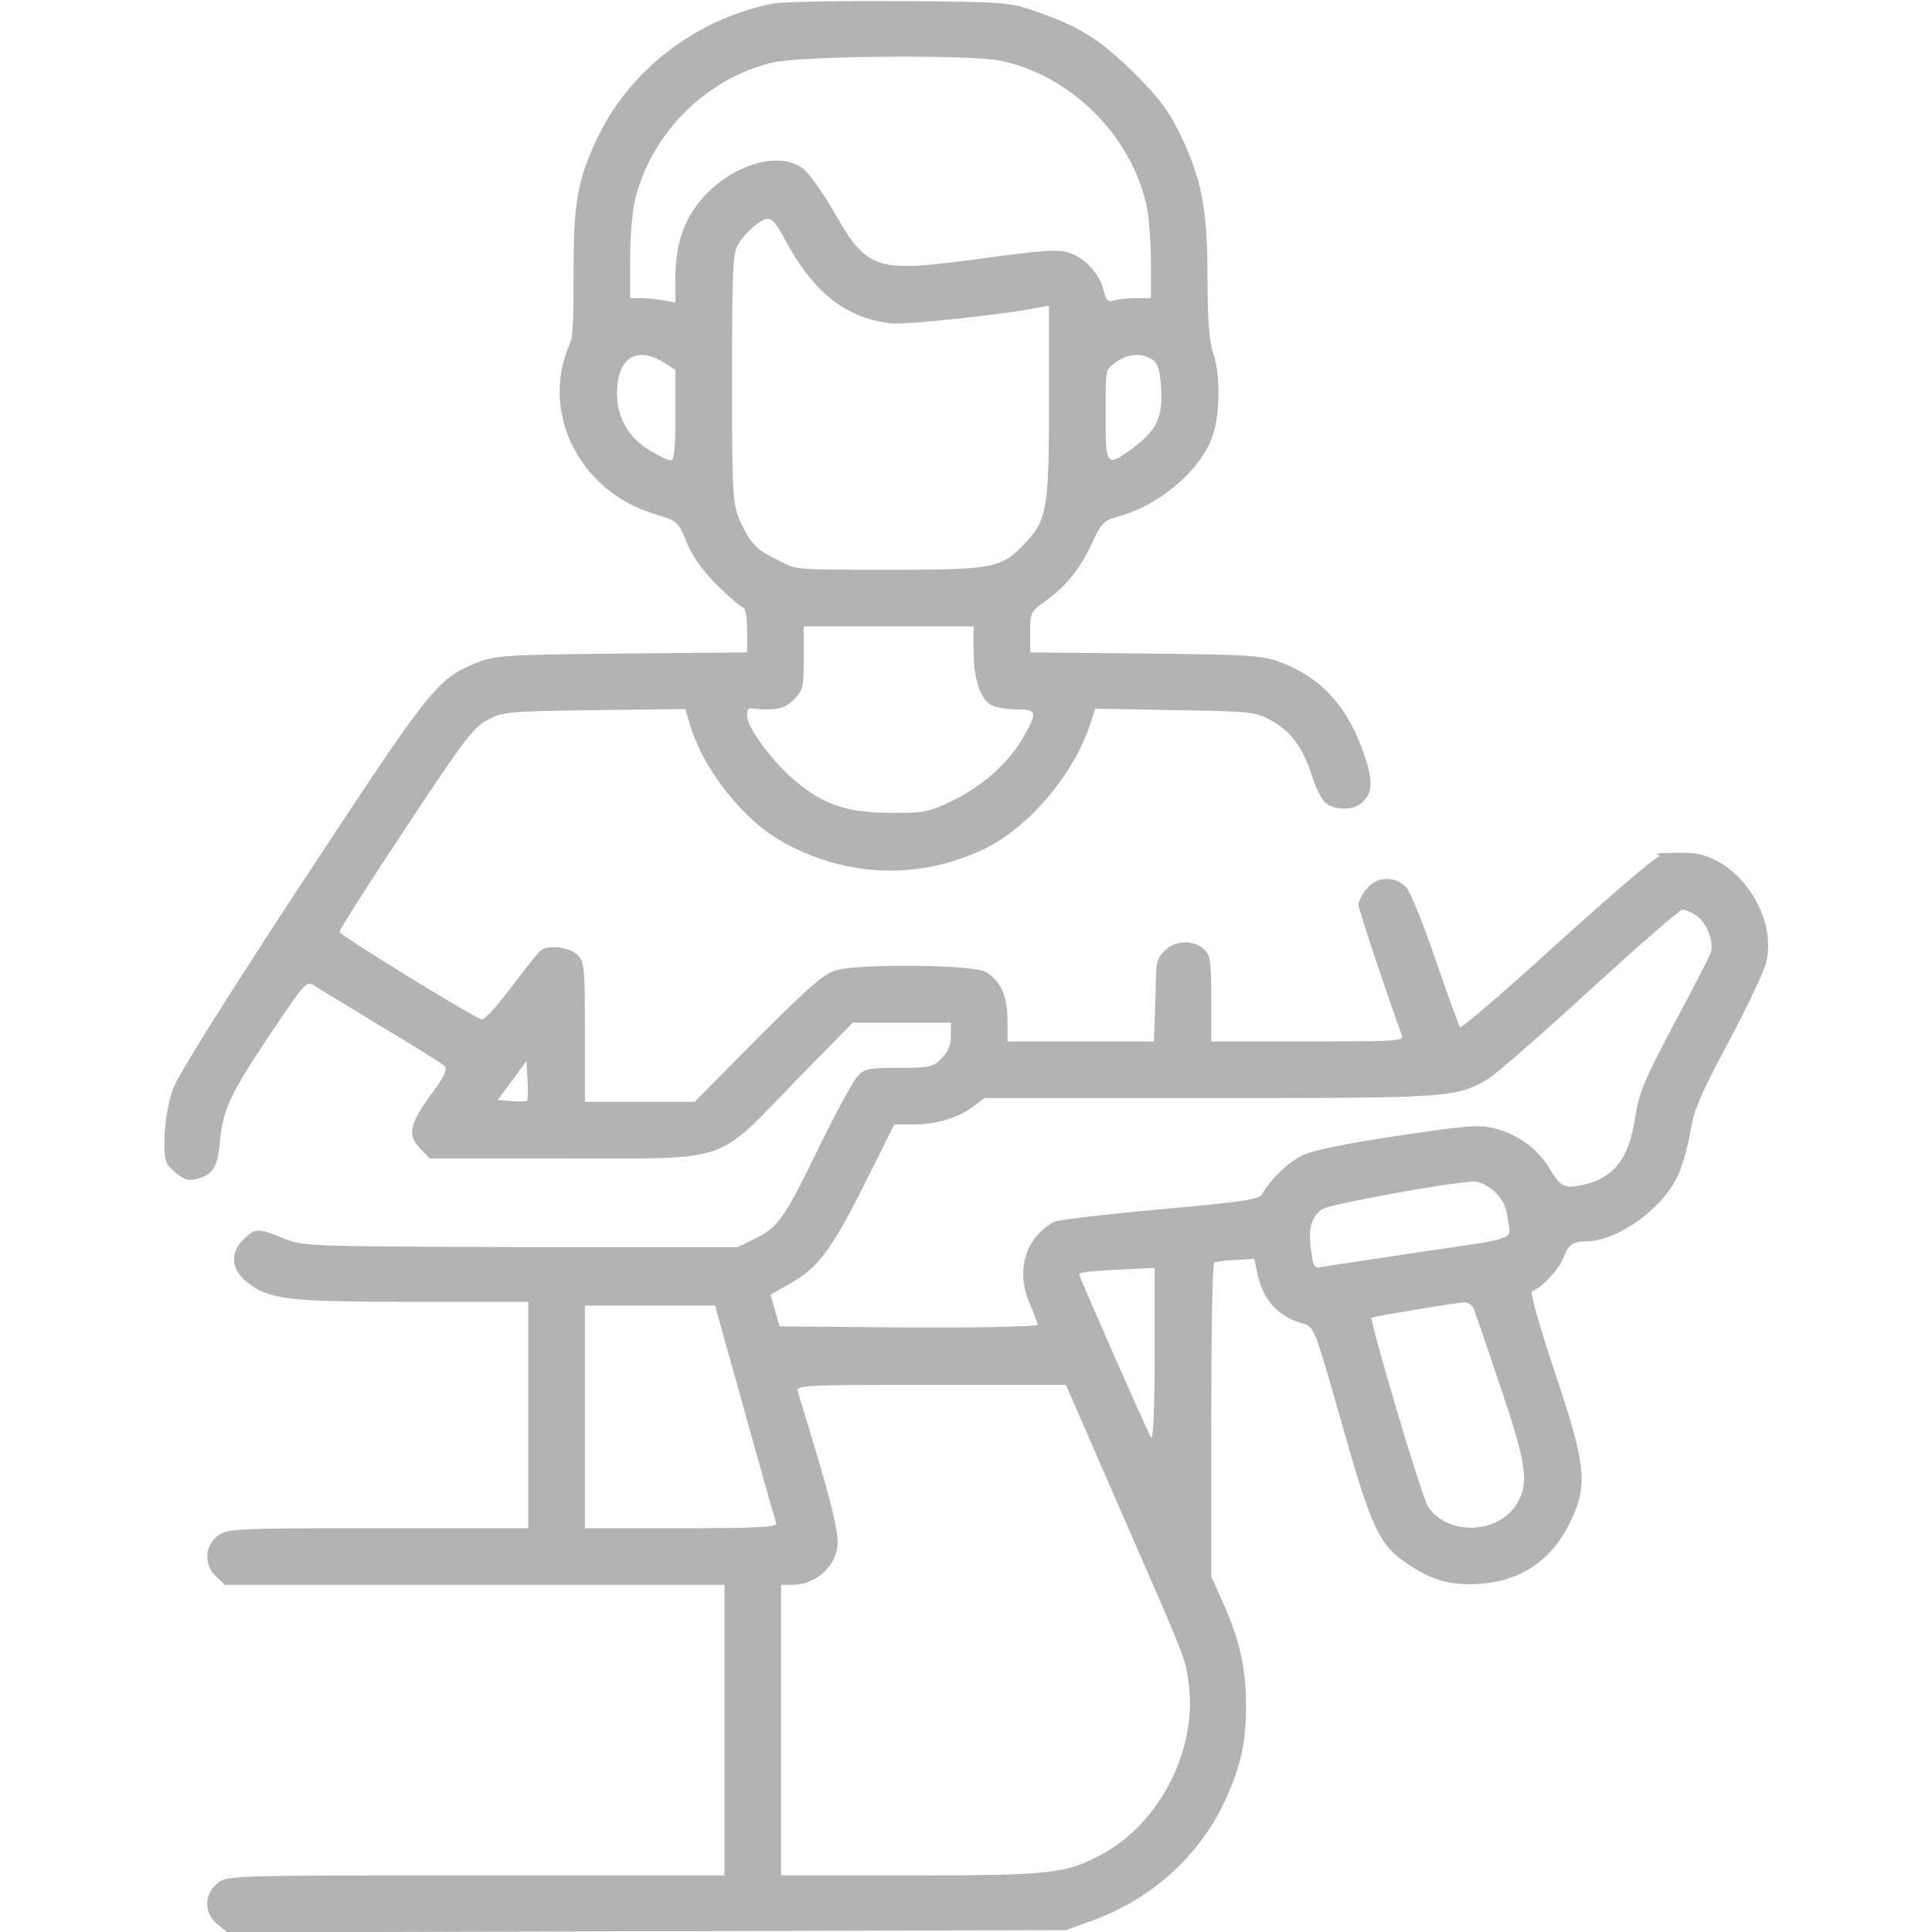 <?xml version="1.0" encoding="UTF-8"?> <svg xmlns="http://www.w3.org/2000/svg" id="Suelo_Pelvico" data-name="Capa 1" version="1.1" viewBox="0 0 512 512"><defs><style> .cls-1 { fill: #b3b3b3; stroke-width: 0px; } </style></defs><path class="cls-1" d="M204.5,1c-20.6,4.3-37.9,17.8-46.5,36.2-5,10.8-6,16.6-6,34.9s-.4,17.6-1.4,20c-7.2,17.7,3.2,38,22.5,44,6.5,2,6.6,2,8.9,7.7,1.6,3.8,4.3,7.6,8.2,11.4,3.2,3.2,6.3,5.8,6.8,5.8s1,2.7,1,5.9v6l-33.2.3c-31.3.3-33.6.5-38.6,2.5-10.4,4.2-12,6.3-46.2,58.3-20.6,31.4-32.9,51-34.2,54.7-1.2,3.4-2.1,8.7-2.2,12.6-.1,6.4.1,7,2.8,9.4,2.2,1.8,3.5,2.3,5.5,1.8,4.5-1.1,5.8-3.1,6.4-10.1.8-8.5,2.7-12.4,13.6-28.8,8.9-13.2,9.3-13.7,11.4-12.4,1.2.8,9.2,5.6,17.7,10.8,8.5,5.1,16.1,9.8,16.7,10.4,1,.9.2,2.7-3.7,8-5.6,7.7-6.1,10.6-2.5,14.1l2.4,2.5h35.8c44.4,0,39.7,1.6,61-20.4l15.3-15.6h26v3.5c0,2.5-.8,4.4-2.5,6-2.2,2.3-3.2,2.5-11.3,2.5s-9.1.2-11,2.3c-1.1,1.2-5.6,9.4-9.9,18.2-9.5,19.5-11,21.7-17.1,24.7l-4.7,2.3h-57.5c-56.7-.2-57.6-.2-62.8-2.3-6.7-2.8-7.7-2.8-10.7.3-3.5,3.4-3.3,7.6.5,10.9,6,5,10.6,5.6,44.2,5.6h30.8v60h-39.9c-38.8,0-39.9.1-42.5,2.1-3.4,2.7-3.6,7.7-.3,10.7l2.3,2.2h132.4v77h-65.9c-65.1,0-65.9,0-68.5,2.1-3.6,2.9-3.6,8,.1,10.9l2.6,2.1,111.1-.3,111.1-.3,7.2-2.6c15.5-5.7,27.9-16.9,34.7-31.2,4.4-9.3,5.9-16.1,5.8-26.2,0-9.4-1.8-17.2-6.1-26.8l-3.1-6.9v-41.3c0-22.8.3-41.6.8-41.9.4-.2,2.9-.6,5.7-.7l4.9-.3.8,3.8c1.5,7.2,5.6,11.7,12.6,13.5,2.4.7,3,2.3,9.8,26.4,8.1,28.4,9.8,32.1,17.8,37.4,6.2,4.2,11.6,5.6,19.1,5,10.6-.8,18.6-6.2,23.4-15.9,5-10,4.6-15-3.9-40.3-4.1-12.3-6.6-21.1-6-21.3,2.5-.9,6.8-5.4,8.1-8.4,1.5-3.9,2.6-4.8,6-4.8,8.6,0,20.9-8.9,24.7-17.8,1.2-2.7,2.6-7.8,3.2-11.5.8-5.3,2.8-10,10.1-23.6,5-9.4,9.5-18.9,10-21.2,3-13.1-8.6-28.9-21.2-28.9s-5.9.4-7.3,1c-1.4.5-13.7,11.1-27.3,23.4-13.6,12.4-25,22.2-25.4,21.8-.3-.4-3.2-8.4-6.4-17.7-3.2-9.4-6.7-18-7.8-19.3-2.9-3.2-7.9-3-10.6.4-1.2,1.5-2.1,3.4-2.1,4.2,0,1.2,8.4,26.2,11.5,34.5.7,1.6-1,1.7-24.9,1.7h-25.6v-11.3c0-10.1-.2-11.6-2-13.2-2.8-2.5-7.6-2.3-10.3.4s-2.2,3.4-2.5,13.1l-.4,11h-38.8v-5.5c0-6.7-2-10.9-6-13-3.6-1.9-33-2.1-39.4-.4-3.3,1-7.1,4.3-20.8,18l-16.7,16.9h-29.1v-18.5c0-17.2-.1-18.6-2-20.5s-7.4-2.7-9.6-1.2c-.6.4-4.1,4.7-7.8,9.7-3.7,4.9-7.3,8.9-7.9,8.7-2.6-.8-37.7-22.4-37.7-23.2s7.8-12.9,17.4-27.4c15.4-23.3,18-26.8,21.8-28.8,4.1-2.2,5.4-2.3,28.4-2.6l24-.3,1.3,4.3c3.4,11.4,13.5,24.4,23.6,30.4,17.2,10,37.2,10.8,54.7,2.2,11.8-5.9,23.4-19.7,27.8-33.1l1.2-3.9,21.2.4c20.3.3,21.3.4,25.6,2.8,5.2,2.9,8.3,7.2,10.7,14.6.9,3,2.5,6.2,3.5,7.1,2.2,2,7.1,2.1,9.4.3,3.2-2.7,3.4-5.6,1-12.8-4.3-12.7-11-20.2-21.5-24.4-5.3-2.1-7.3-2.3-36.3-2.6l-30.8-.3v-5.4c0-5.2.2-5.5,4.3-8.4,5.4-3.9,9.2-8.7,12.3-15.6,2.3-4.9,3-5.6,6.7-6.6,11-3,22-12.3,25.1-21.5,2-5.8,2-16.5.1-21.9-1-2.8-1.5-8.6-1.5-19.5,0-18.6-1.5-26.3-7-37.9-3.3-6.8-5.7-10-12.3-16.6-9-8.9-14.3-12.3-25.7-16.3-7.4-2.6-7.9-2.7-37-2.9-16.2-.1-31.3.2-33.5.7ZM265.2,16.1c18.7,3.9,34.8,20,38.7,38.7.6,2.9,1.1,9.6,1.1,14.7v9.5h-3.7c-2.1,0-4.8.3-6,.6-1.7.5-2.2,0-2.8-2.5-.9-4.3-4.9-8.7-9.1-10.1-2.9-1-7.1-.7-23.9,1.6-27.9,3.7-29.5,3.2-38.9-13.1-2.8-4.9-6.4-9.8-7.9-10.9-6.4-4.7-18.7-1-26.6,8-4.9,5.6-7.1,12.2-7.1,21.2v6.4l-3.1-.6c-1.7-.3-4.4-.6-6-.6h-2.9v-10.8c0-6.1.6-13,1.5-16.1,4.6-17.3,18.8-31.3,36.1-35.5,7.4-1.8,52.6-2.2,60.6-.5ZM209.3,65.8c7.2,12.5,15.7,18.7,27,19.9,4.3.4,31-2.5,39.5-4.3l2.2-.4v25.4c0,28.2-.5,31.4-6.3,37.5-6.3,6.7-8.4,7.1-35.7,7.1s-24.7-.1-29.5-2.4c-5.9-2.7-7.7-4.6-10.4-10.6-1.9-4.2-2.1-6.5-2.1-37.3s.3-33.3,1.5-35.7c1.6-3.1,6.1-7,8-7s3.4,3.5,5.8,7.8ZM175.8,96l3.2,2v12c0,8.4-.3,12-1.2,12s-3-1.1-5.4-2.5c-5.7-3.4-8.8-8.5-8.9-15,0-9.5,4.9-13,12.3-8.5ZM305.5,95.4c1.4,1,2,2.9,2.2,7.7.5,7.6-1.3,11.1-7.8,15.9-6.7,4.8-6.9,4.6-6.9-8.9s.1-12,2.6-14c3.1-2.4,7.2-2.7,9.9-.7ZM258,172.5c0,7.4,1.8,12.8,4.8,14.4,1.2.6,4.1,1.1,6.6,1.1,5.5,0,5.6.7,1.7,7.5s-10.9,13-18.9,16.8c-6.1,2.9-7.5,3.2-16.2,3.1-12.3,0-18.8-2.5-27-10-5.8-5.5-11-12.9-11-15.8s1.1-1.6,4.9-1.6,5.3-.5,7.5-2.6c2.4-2.5,2.6-3.3,2.6-11v-8.4h45v6.5ZM449.5,242.6c2.8,1.8,4.9,7.2,3.8,10-.3,1-4.7,9.5-9.7,18.8-7.8,14.8-9.2,17.9-10.3,25-1.7,10.8-5.6,15.7-13.7,17.6-5,1.1-6,.6-9-4.4-3-5.1-8.5-9.1-14.7-10.6-4-1-7.6-.7-25.5,2-13,1.9-22.5,3.9-25.1,5.1-3.9,1.9-8.4,6.2-10.8,10.3-.8,1.5-5,2.1-27.2,4.1-14.4,1.3-27,2.8-28,3.3-7.6,4.2-10.2,13-6.4,21.7,1.1,2.6,2.1,5.2,2.1,5.6s-14.8.8-34.2.7l-34.2-.3-1.2-4.2-1.2-4.2,5.3-3c7.3-4.1,11.1-9.2,19.9-26.9l7.6-15.2h4.8c6.3,0,12-1.7,15.9-4.6l3.2-2.4h59.9c64,0,65.1-.1,73.6-5.1,1.9-1.1,13.9-11.6,26.8-23.4,12.8-11.7,23.9-21.4,24.6-21.4.7-.1,2.4.6,3.7,1.5ZM139.7,291.7c-.3.2-2.1.3-4.1.1l-3.7-.3,3.8-5.1,3.8-5.2.3,5c.2,2.8.1,5.2-.1,5.5ZM396,315.7c2.2,2.1,3.2,4,3.6,7.5.8,5.6,3.3,4.7-24.6,8.8-11.3,1.7-21.9,3.3-23.7,3.6-3.1.6-3.2.5-3.8-4-.9-5.9-.1-9.2,3-11.2,2-1.3,32.6-6.9,40.2-7.3,1.3,0,3.6,1.1,5.3,2.6ZM306,359.2c0,14.5-.4,22.7-1,21.7-1.2-2.1-19-42.5-19-43.2s5.2-1,15.8-1.5l4.2-.2v23.2ZM390.5,346.7c.4,1,3.6,10.3,7.1,20.7,7,20.7,7.7,25.7,4.4,31.1-5,8.2-18.5,8.5-23.6.7-1.6-2.4-15.5-49.2-14.9-50,.3-.3,21.5-3.8,24.6-4.1.9,0,2,.7,2.4,1.6ZM197.4,374.3c4.3,15.5,8.1,28.8,8.3,29.4.4,1-5,1.3-25.1,1.3h-25.6v-59h34.5l7.9,28.3ZM297.2,400.8c17.3,39.6,16.8,38.2,17.8,45.2,2.4,17.3-7.4,36.9-22.8,45.3-9.7,5.3-13.6,5.7-50.9,5.7h-34.3v-77h3c6.4,0,12-5.3,12-11.3s-6.4-26.1-10.6-40c-.5-1.6,1.6-1.7,35.3-1.7h35.8c0,.1,14.7,33.8,14.7,33.8Z"></path></svg> 